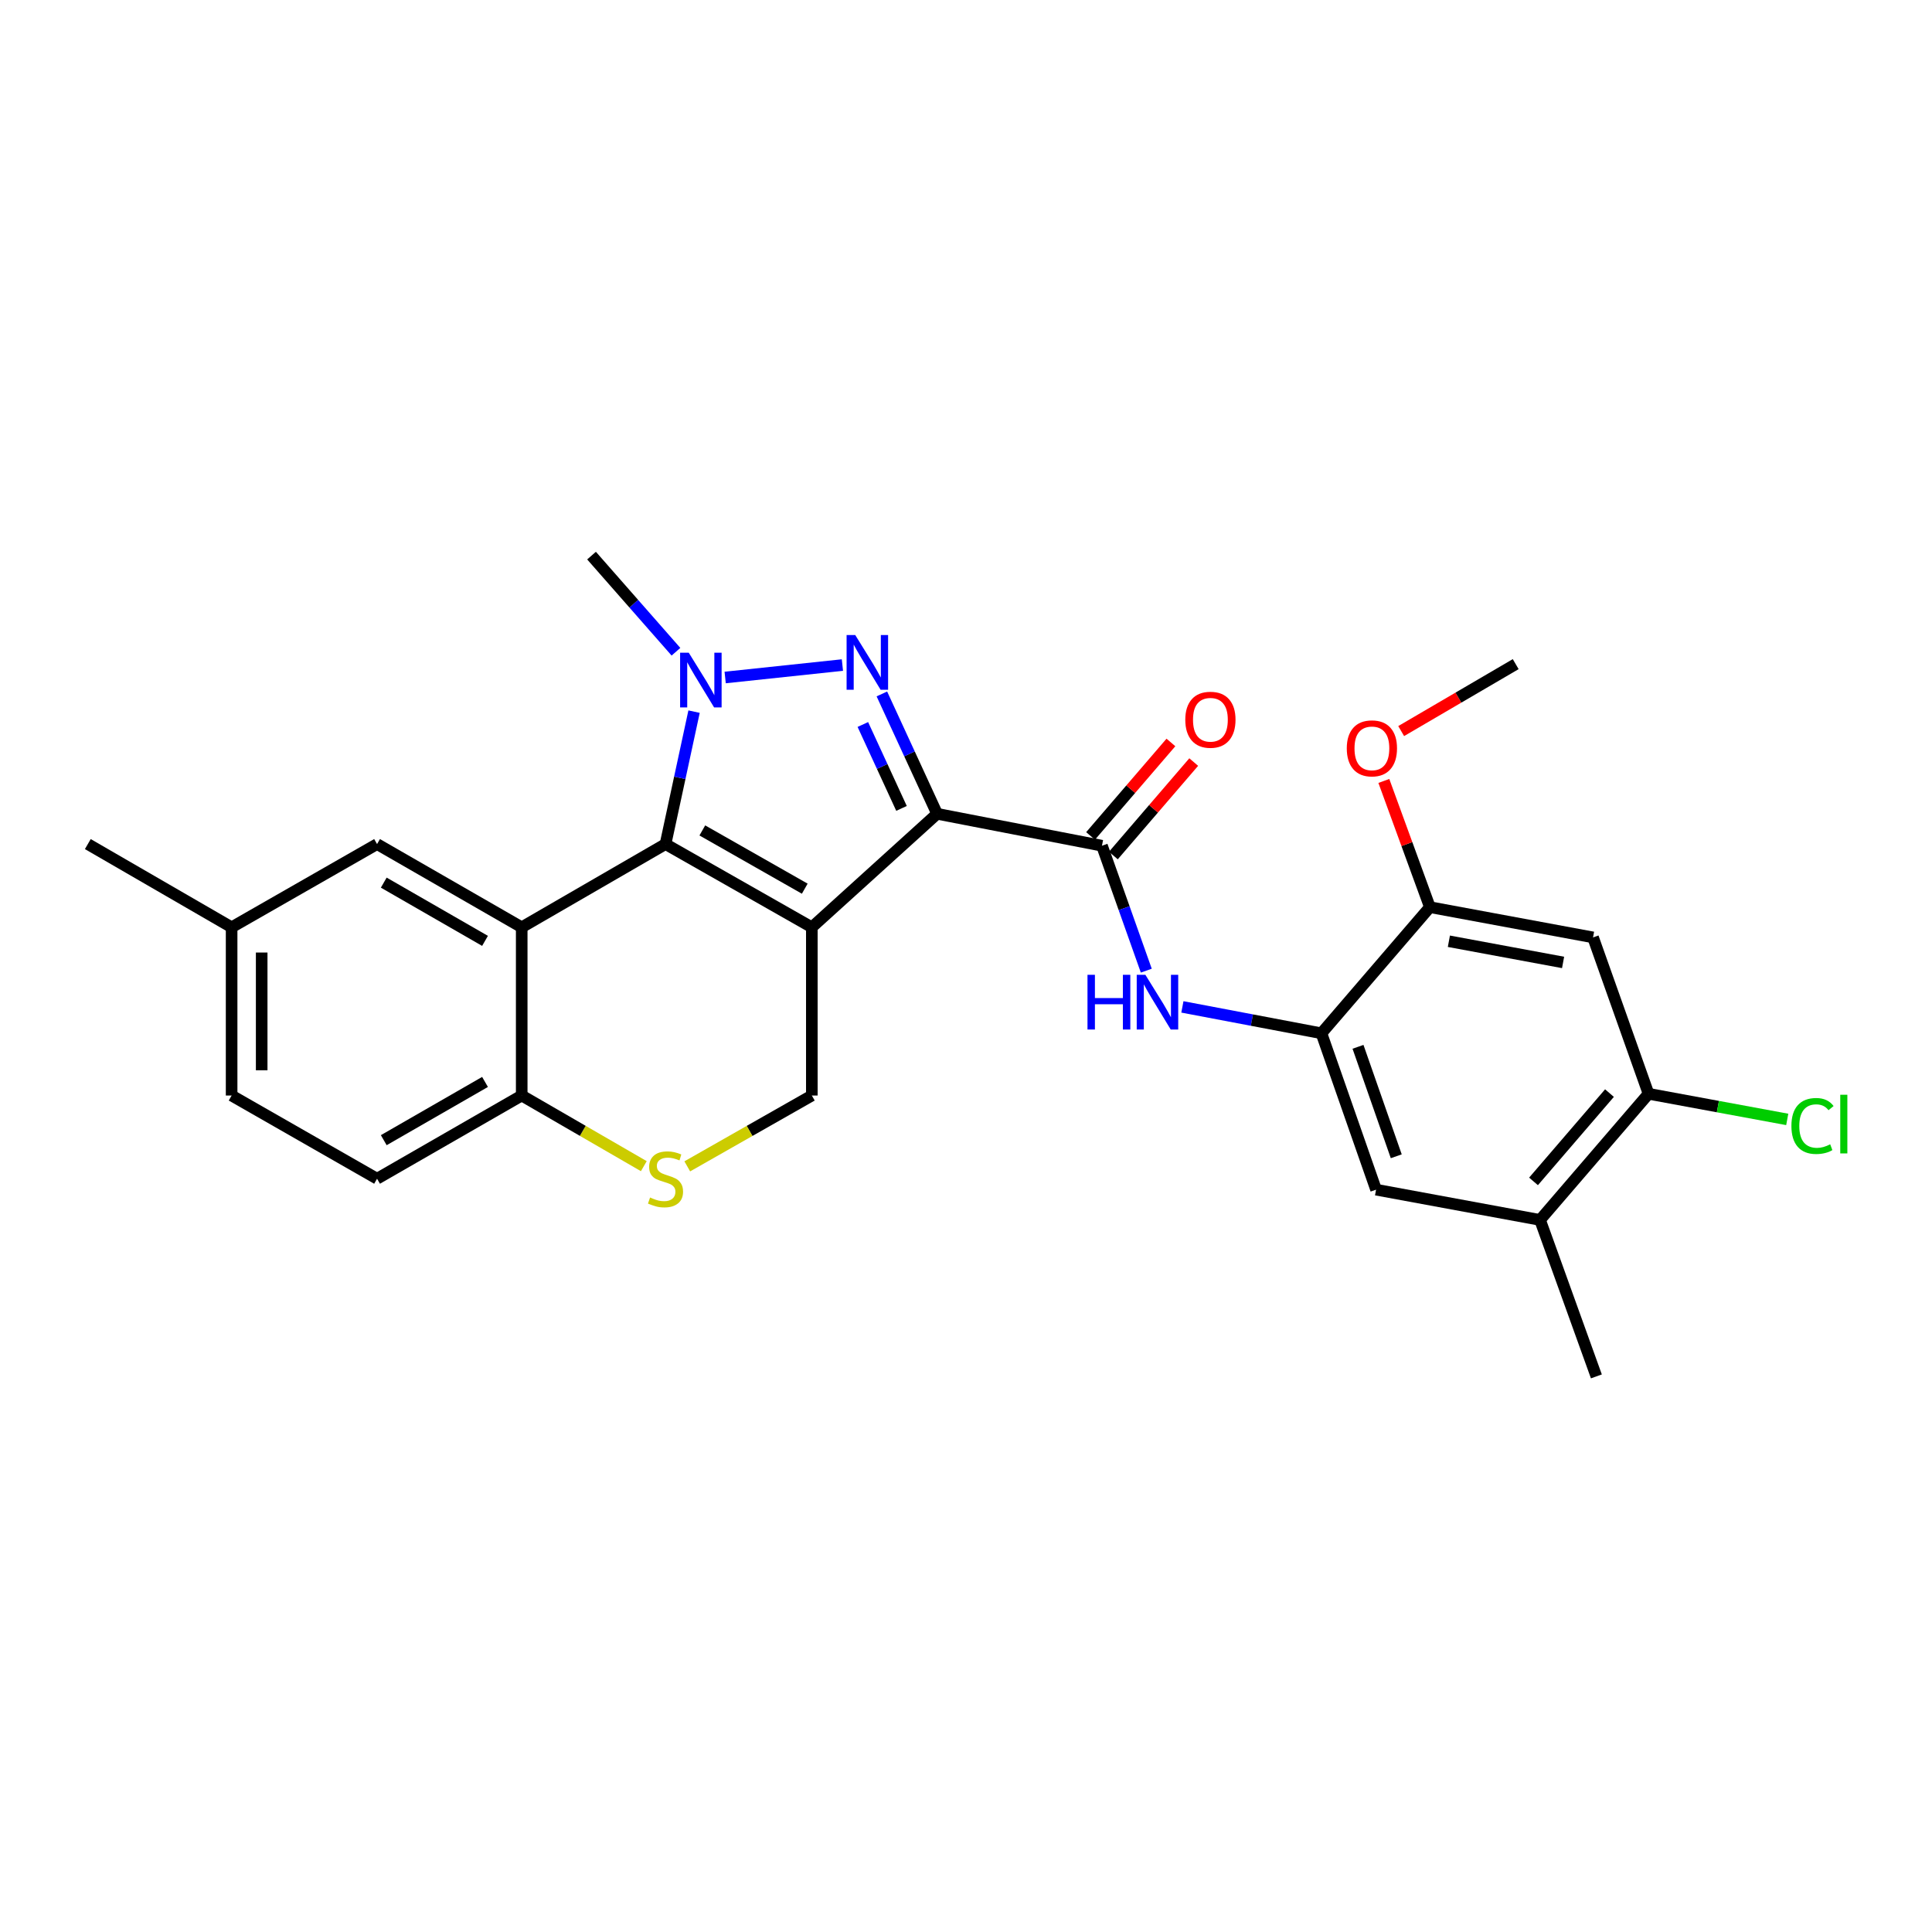 <?xml version='1.0' encoding='iso-8859-1'?>
<svg version='1.1' baseProfile='full'
              xmlns='http://www.w3.org/2000/svg'
                      xmlns:rdkit='http://www.rdkit.org/xml'
                      xmlns:xlink='http://www.w3.org/1999/xlink'
                  xml:space='preserve'
width='1000px' height='1000px' viewBox='0 0 1000 1000'>
<!-- END OF HEADER -->
<rect style='opacity:1.0;fill:#FFFFFF;stroke:none' width='1000' height='1000' x='0' y='0'> </rect>
<path class='bond-0' d='M 420.207,479.968 L 485.042,421.219' style='fill:none;fill-rule:evenodd;stroke:#000000;stroke-width:6px;stroke-linecap:butt;stroke-linejoin:miter;stroke-opacity:1' />
<path class='bond-1' d='M 420.207,479.968 L 344.47,436.894' style='fill:none;fill-rule:evenodd;stroke:#000000;stroke-width:6px;stroke-linecap:butt;stroke-linejoin:miter;stroke-opacity:1' />
<path class='bond-1' d='M 416.54,459.979 L 363.524,429.828' style='fill:none;fill-rule:evenodd;stroke:#000000;stroke-width:6px;stroke-linecap:butt;stroke-linejoin:miter;stroke-opacity:1' />
<path class='bond-7' d='M 420.207,479.968 L 420.207,567.04' style='fill:none;fill-rule:evenodd;stroke:#000000;stroke-width:6px;stroke-linecap:butt;stroke-linejoin:miter;stroke-opacity:1' />
<path class='bond-2' d='M 485.042,421.219 L 470.748,390.199' style='fill:none;fill-rule:evenodd;stroke:#000000;stroke-width:6px;stroke-linecap:butt;stroke-linejoin:miter;stroke-opacity:1' />
<path class='bond-2' d='M 470.748,390.199 L 456.455,359.179' style='fill:none;fill-rule:evenodd;stroke:#0000FF;stroke-width:6px;stroke-linecap:butt;stroke-linejoin:miter;stroke-opacity:1' />
<path class='bond-2' d='M 466.619,418.426 L 456.614,396.712' style='fill:none;fill-rule:evenodd;stroke:#000000;stroke-width:6px;stroke-linecap:butt;stroke-linejoin:miter;stroke-opacity:1' />
<path class='bond-2' d='M 456.614,396.712 L 446.609,374.998' style='fill:none;fill-rule:evenodd;stroke:#0000FF;stroke-width:6px;stroke-linecap:butt;stroke-linejoin:miter;stroke-opacity:1' />
<path class='bond-5' d='M 485.042,421.219 L 570.376,437.75' style='fill:none;fill-rule:evenodd;stroke:#000000;stroke-width:6px;stroke-linecap:butt;stroke-linejoin:miter;stroke-opacity:1' />
<path class='bond-3' d='M 344.47,436.894 L 351.857,402.617' style='fill:none;fill-rule:evenodd;stroke:#000000;stroke-width:6px;stroke-linecap:butt;stroke-linejoin:miter;stroke-opacity:1' />
<path class='bond-3' d='M 351.857,402.617 L 359.244,368.341' style='fill:none;fill-rule:evenodd;stroke:#0000FF;stroke-width:6px;stroke-linecap:butt;stroke-linejoin:miter;stroke-opacity:1' />
<path class='bond-4' d='M 344.47,436.894 L 270.038,479.968' style='fill:none;fill-rule:evenodd;stroke:#000000;stroke-width:6px;stroke-linecap:butt;stroke-linejoin:miter;stroke-opacity:1' />
<path class='bond-27' d='M 436.03,344.233 L 375.346,350.674' style='fill:none;fill-rule:evenodd;stroke:#0000FF;stroke-width:6px;stroke-linecap:butt;stroke-linejoin:miter;stroke-opacity:1' />
<path class='bond-19' d='M 349.88,337.341 L 328.029,312.461' style='fill:none;fill-rule:evenodd;stroke:#0000FF;stroke-width:6px;stroke-linecap:butt;stroke-linejoin:miter;stroke-opacity:1' />
<path class='bond-19' d='M 328.029,312.461 L 306.177,287.581' style='fill:none;fill-rule:evenodd;stroke:#000000;stroke-width:6px;stroke-linecap:butt;stroke-linejoin:miter;stroke-opacity:1' />
<path class='bond-16' d='M 270.038,479.968 L 195.165,436.894' style='fill:none;fill-rule:evenodd;stroke:#000000;stroke-width:6px;stroke-linecap:butt;stroke-linejoin:miter;stroke-opacity:1' />
<path class='bond-16' d='M 251.047,486.996 L 198.636,456.845' style='fill:none;fill-rule:evenodd;stroke:#000000;stroke-width:6px;stroke-linecap:butt;stroke-linejoin:miter;stroke-opacity:1' />
<path class='bond-28' d='M 270.038,479.968 L 270.038,567.04' style='fill:none;fill-rule:evenodd;stroke:#000000;stroke-width:6px;stroke-linecap:butt;stroke-linejoin:miter;stroke-opacity:1' />
<path class='bond-6' d='M 570.376,437.75 L 581.847,470.08' style='fill:none;fill-rule:evenodd;stroke:#000000;stroke-width:6px;stroke-linecap:butt;stroke-linejoin:miter;stroke-opacity:1' />
<path class='bond-6' d='M 581.847,470.08 L 593.319,502.41' style='fill:none;fill-rule:evenodd;stroke:#0000FF;stroke-width:6px;stroke-linecap:butt;stroke-linejoin:miter;stroke-opacity:1' />
<path class='bond-17' d='M 576.276,442.823 L 597.071,418.632' style='fill:none;fill-rule:evenodd;stroke:#000000;stroke-width:6px;stroke-linecap:butt;stroke-linejoin:miter;stroke-opacity:1' />
<path class='bond-17' d='M 597.071,418.632 L 617.866,394.442' style='fill:none;fill-rule:evenodd;stroke:#FF0000;stroke-width:6px;stroke-linecap:butt;stroke-linejoin:miter;stroke-opacity:1' />
<path class='bond-17' d='M 564.475,432.678 L 585.27,408.488' style='fill:none;fill-rule:evenodd;stroke:#000000;stroke-width:6px;stroke-linecap:butt;stroke-linejoin:miter;stroke-opacity:1' />
<path class='bond-17' d='M 585.27,408.488 L 606.065,384.297' style='fill:none;fill-rule:evenodd;stroke:#FF0000;stroke-width:6px;stroke-linecap:butt;stroke-linejoin:miter;stroke-opacity:1' />
<path class='bond-9' d='M 612.005,521.167 L 647.985,527.996' style='fill:none;fill-rule:evenodd;stroke:#0000FF;stroke-width:6px;stroke-linecap:butt;stroke-linejoin:miter;stroke-opacity:1' />
<path class='bond-9' d='M 647.985,527.996 L 683.964,534.825' style='fill:none;fill-rule:evenodd;stroke:#000000;stroke-width:6px;stroke-linecap:butt;stroke-linejoin:miter;stroke-opacity:1' />
<path class='bond-8' d='M 420.207,567.04 L 387.967,585.371' style='fill:none;fill-rule:evenodd;stroke:#000000;stroke-width:6px;stroke-linecap:butt;stroke-linejoin:miter;stroke-opacity:1' />
<path class='bond-8' d='M 387.967,585.371 L 355.728,603.703' style='fill:none;fill-rule:evenodd;stroke:#CCCC00;stroke-width:6px;stroke-linecap:butt;stroke-linejoin:miter;stroke-opacity:1' />
<path class='bond-10' d='M 333.24,603.607 L 301.639,585.323' style='fill:none;fill-rule:evenodd;stroke:#CCCC00;stroke-width:6px;stroke-linecap:butt;stroke-linejoin:miter;stroke-opacity:1' />
<path class='bond-10' d='M 301.639,585.323 L 270.038,567.04' style='fill:none;fill-rule:evenodd;stroke:#000000;stroke-width:6px;stroke-linecap:butt;stroke-linejoin:miter;stroke-opacity:1' />
<path class='bond-12' d='M 683.964,534.825 L 740.11,469.541' style='fill:none;fill-rule:evenodd;stroke:#000000;stroke-width:6px;stroke-linecap:butt;stroke-linejoin:miter;stroke-opacity:1' />
<path class='bond-14' d='M 683.964,534.825 L 712.253,615.767' style='fill:none;fill-rule:evenodd;stroke:#000000;stroke-width:6px;stroke-linecap:butt;stroke-linejoin:miter;stroke-opacity:1' />
<path class='bond-14' d='M 702.899,541.832 L 722.701,598.491' style='fill:none;fill-rule:evenodd;stroke:#000000;stroke-width:6px;stroke-linecap:butt;stroke-linejoin:miter;stroke-opacity:1' />
<path class='bond-18' d='M 270.038,567.04 L 195.165,610.104' style='fill:none;fill-rule:evenodd;stroke:#000000;stroke-width:6px;stroke-linecap:butt;stroke-linejoin:miter;stroke-opacity:1' />
<path class='bond-18' d='M 251.048,560.009 L 198.637,590.154' style='fill:none;fill-rule:evenodd;stroke:#000000;stroke-width:6px;stroke-linecap:butt;stroke-linejoin:miter;stroke-opacity:1' />
<path class='bond-11' d='M 824.554,485.198 L 740.11,469.541' style='fill:none;fill-rule:evenodd;stroke:#000000;stroke-width:6px;stroke-linecap:butt;stroke-linejoin:miter;stroke-opacity:1' />
<path class='bond-11' d='M 809.05,498.151 L 749.939,487.191' style='fill:none;fill-rule:evenodd;stroke:#000000;stroke-width:6px;stroke-linecap:butt;stroke-linejoin:miter;stroke-opacity:1' />
<path class='bond-30' d='M 824.554,485.198 L 853.284,566.14' style='fill:none;fill-rule:evenodd;stroke:#000000;stroke-width:6px;stroke-linecap:butt;stroke-linejoin:miter;stroke-opacity:1' />
<path class='bond-22' d='M 740.11,469.541 L 728.193,436.879' style='fill:none;fill-rule:evenodd;stroke:#000000;stroke-width:6px;stroke-linecap:butt;stroke-linejoin:miter;stroke-opacity:1' />
<path class='bond-22' d='M 728.193,436.879 L 716.276,404.217' style='fill:none;fill-rule:evenodd;stroke:#FF0000;stroke-width:6px;stroke-linecap:butt;stroke-linejoin:miter;stroke-opacity:1' />
<path class='bond-13' d='M 853.284,566.14 L 797.12,631.433' style='fill:none;fill-rule:evenodd;stroke:#000000;stroke-width:6px;stroke-linecap:butt;stroke-linejoin:miter;stroke-opacity:1' />
<path class='bond-13' d='M 833.061,565.786 L 793.747,611.491' style='fill:none;fill-rule:evenodd;stroke:#000000;stroke-width:6px;stroke-linecap:butt;stroke-linejoin:miter;stroke-opacity:1' />
<path class='bond-20' d='M 853.284,566.14 L 889.178,572.774' style='fill:none;fill-rule:evenodd;stroke:#000000;stroke-width:6px;stroke-linecap:butt;stroke-linejoin:miter;stroke-opacity:1' />
<path class='bond-20' d='M 889.178,572.774 L 925.073,579.407' style='fill:none;fill-rule:evenodd;stroke:#00CC00;stroke-width:6px;stroke-linecap:butt;stroke-linejoin:miter;stroke-opacity:1' />
<path class='bond-15' d='M 712.253,615.767 L 797.12,631.433' style='fill:none;fill-rule:evenodd;stroke:#000000;stroke-width:6px;stroke-linecap:butt;stroke-linejoin:miter;stroke-opacity:1' />
<path class='bond-24' d='M 797.12,631.433 L 826.283,712.419' style='fill:none;fill-rule:evenodd;stroke:#000000;stroke-width:6px;stroke-linecap:butt;stroke-linejoin:miter;stroke-opacity:1' />
<path class='bond-21' d='M 195.165,436.894 L 119.886,479.968' style='fill:none;fill-rule:evenodd;stroke:#000000;stroke-width:6px;stroke-linecap:butt;stroke-linejoin:miter;stroke-opacity:1' />
<path class='bond-23' d='M 195.165,610.104 L 119.886,567.04' style='fill:none;fill-rule:evenodd;stroke:#000000;stroke-width:6px;stroke-linecap:butt;stroke-linejoin:miter;stroke-opacity:1' />
<path class='bond-25' d='M 119.886,479.968 L 45.455,436.894' style='fill:none;fill-rule:evenodd;stroke:#000000;stroke-width:6px;stroke-linecap:butt;stroke-linejoin:miter;stroke-opacity:1' />
<path class='bond-29' d='M 119.886,479.968 L 119.886,567.04' style='fill:none;fill-rule:evenodd;stroke:#000000;stroke-width:6px;stroke-linecap:butt;stroke-linejoin:miter;stroke-opacity:1' />
<path class='bond-29' d='M 135.449,493.028 L 135.449,553.979' style='fill:none;fill-rule:evenodd;stroke:#000000;stroke-width:6px;stroke-linecap:butt;stroke-linejoin:miter;stroke-opacity:1' />
<path class='bond-26' d='M 725.247,378.407 L 754.885,361.08' style='fill:none;fill-rule:evenodd;stroke:#FF0000;stroke-width:6px;stroke-linecap:butt;stroke-linejoin:miter;stroke-opacity:1' />
<path class='bond-26' d='M 754.885,361.08 L 784.523,343.753' style='fill:none;fill-rule:evenodd;stroke:#000000;stroke-width:6px;stroke-linecap:butt;stroke-linejoin:miter;stroke-opacity:1' />
<path  class='atom-3' d='M 442.677 328.703
L 451.957 343.703
Q 452.877 345.183, 454.357 347.863
Q 455.837 350.543, 455.917 350.703
L 455.917 328.703
L 459.677 328.703
L 459.677 357.023
L 455.797 357.023
L 445.837 340.623
Q 444.677 338.703, 443.437 336.503
Q 442.237 334.303, 441.877 333.623
L 441.877 357.023
L 438.197 357.023
L 438.197 328.703
L 442.677 328.703
' fill='#0000FF'/>
<path  class='atom-4' d='M 356.504 337.85
L 365.784 352.85
Q 366.704 354.33, 368.184 357.01
Q 369.664 359.69, 369.744 359.85
L 369.744 337.85
L 373.504 337.85
L 373.504 366.17
L 369.624 366.17
L 359.664 349.77
Q 358.504 347.85, 357.264 345.65
Q 356.064 343.45, 355.704 342.77
L 355.704 366.17
L 352.024 366.17
L 352.024 337.85
L 356.504 337.85
' fill='#0000FF'/>
<path  class='atom-7' d='M 562.886 504.558
L 566.726 504.558
L 566.726 516.598
L 581.206 516.598
L 581.206 504.558
L 585.046 504.558
L 585.046 532.878
L 581.206 532.878
L 581.206 519.798
L 566.726 519.798
L 566.726 532.878
L 562.886 532.878
L 562.886 504.558
' fill='#0000FF'/>
<path  class='atom-7' d='M 592.846 504.558
L 602.126 519.558
Q 603.046 521.038, 604.526 523.718
Q 606.006 526.398, 606.086 526.558
L 606.086 504.558
L 609.846 504.558
L 609.846 532.878
L 605.966 532.878
L 596.006 516.478
Q 594.846 514.558, 593.606 512.358
Q 592.406 510.158, 592.046 509.478
L 592.046 532.878
L 588.366 532.878
L 588.366 504.558
L 592.846 504.558
' fill='#0000FF'/>
<path  class='atom-9' d='M 336.47 619.824
Q 336.79 619.944, 338.11 620.504
Q 339.43 621.064, 340.87 621.424
Q 342.35 621.744, 343.79 621.744
Q 346.47 621.744, 348.03 620.464
Q 349.59 619.144, 349.59 616.864
Q 349.59 615.304, 348.79 614.344
Q 348.03 613.384, 346.83 612.864
Q 345.63 612.344, 343.63 611.744
Q 341.11 610.984, 339.59 610.264
Q 338.11 609.544, 337.03 608.024
Q 335.99 606.504, 335.99 603.944
Q 335.99 600.384, 338.39 598.184
Q 340.83 595.984, 345.63 595.984
Q 348.91 595.984, 352.63 597.544
L 351.71 600.624
Q 348.31 599.224, 345.75 599.224
Q 342.99 599.224, 341.47 600.384
Q 339.95 601.504, 339.99 603.464
Q 339.99 604.984, 340.75 605.904
Q 341.55 606.824, 342.67 607.344
Q 343.83 607.864, 345.75 608.464
Q 348.31 609.264, 349.83 610.064
Q 351.35 610.864, 352.43 612.504
Q 353.55 614.104, 353.55 616.864
Q 353.55 620.784, 350.91 622.904
Q 348.31 624.984, 343.95 624.984
Q 341.43 624.984, 339.51 624.424
Q 337.63 623.904, 335.39 622.984
L 336.47 619.824
' fill='#CCCC00'/>
<path  class='atom-18' d='M 613.504 372.537
Q 613.504 365.737, 616.864 361.937
Q 620.224 358.137, 626.504 358.137
Q 632.784 358.137, 636.144 361.937
Q 639.504 365.737, 639.504 372.537
Q 639.504 379.417, 636.104 383.337
Q 632.704 387.217, 626.504 387.217
Q 620.264 387.217, 616.864 383.337
Q 613.504 379.457, 613.504 372.537
M 626.504 384.017
Q 630.824 384.017, 633.144 381.137
Q 635.504 378.217, 635.504 372.537
Q 635.504 366.977, 633.144 364.177
Q 630.824 361.337, 626.504 361.337
Q 622.184 361.337, 619.824 364.137
Q 617.504 366.937, 617.504 372.537
Q 617.504 378.257, 619.824 381.137
Q 622.184 384.017, 626.504 384.017
' fill='#FF0000'/>
<path  class='atom-21' d='M 927.231 582.804
Q 927.231 575.764, 930.511 572.084
Q 933.831 568.364, 940.111 568.364
Q 945.951 568.364, 949.071 572.484
L 946.431 574.644
Q 944.151 571.644, 940.111 571.644
Q 935.831 571.644, 933.551 574.524
Q 931.311 577.364, 931.311 582.804
Q 931.311 588.404, 933.631 591.284
Q 935.991 594.164, 940.551 594.164
Q 943.671 594.164, 947.311 592.284
L 948.431 595.284
Q 946.951 596.244, 944.711 596.804
Q 942.471 597.364, 939.991 597.364
Q 933.831 597.364, 930.511 593.604
Q 927.231 589.844, 927.231 582.804
' fill='#00CC00'/>
<path  class='atom-21' d='M 952.511 566.644
L 956.191 566.644
L 956.191 597.004
L 952.511 597.004
L 952.511 566.644
' fill='#00CC00'/>
<path  class='atom-23' d='M 697.092 387.347
Q 697.092 380.547, 700.452 376.747
Q 703.812 372.947, 710.092 372.947
Q 716.372 372.947, 719.732 376.747
Q 723.092 380.547, 723.092 387.347
Q 723.092 394.227, 719.692 398.147
Q 716.292 402.027, 710.092 402.027
Q 703.852 402.027, 700.452 398.147
Q 697.092 394.267, 697.092 387.347
M 710.092 398.827
Q 714.412 398.827, 716.732 395.947
Q 719.092 393.027, 719.092 387.347
Q 719.092 381.787, 716.732 378.987
Q 714.412 376.147, 710.092 376.147
Q 705.772 376.147, 703.412 378.947
Q 701.092 381.747, 701.092 387.347
Q 701.092 393.067, 703.412 395.947
Q 705.772 398.827, 710.092 398.827
' fill='#FF0000'/>
</svg>
